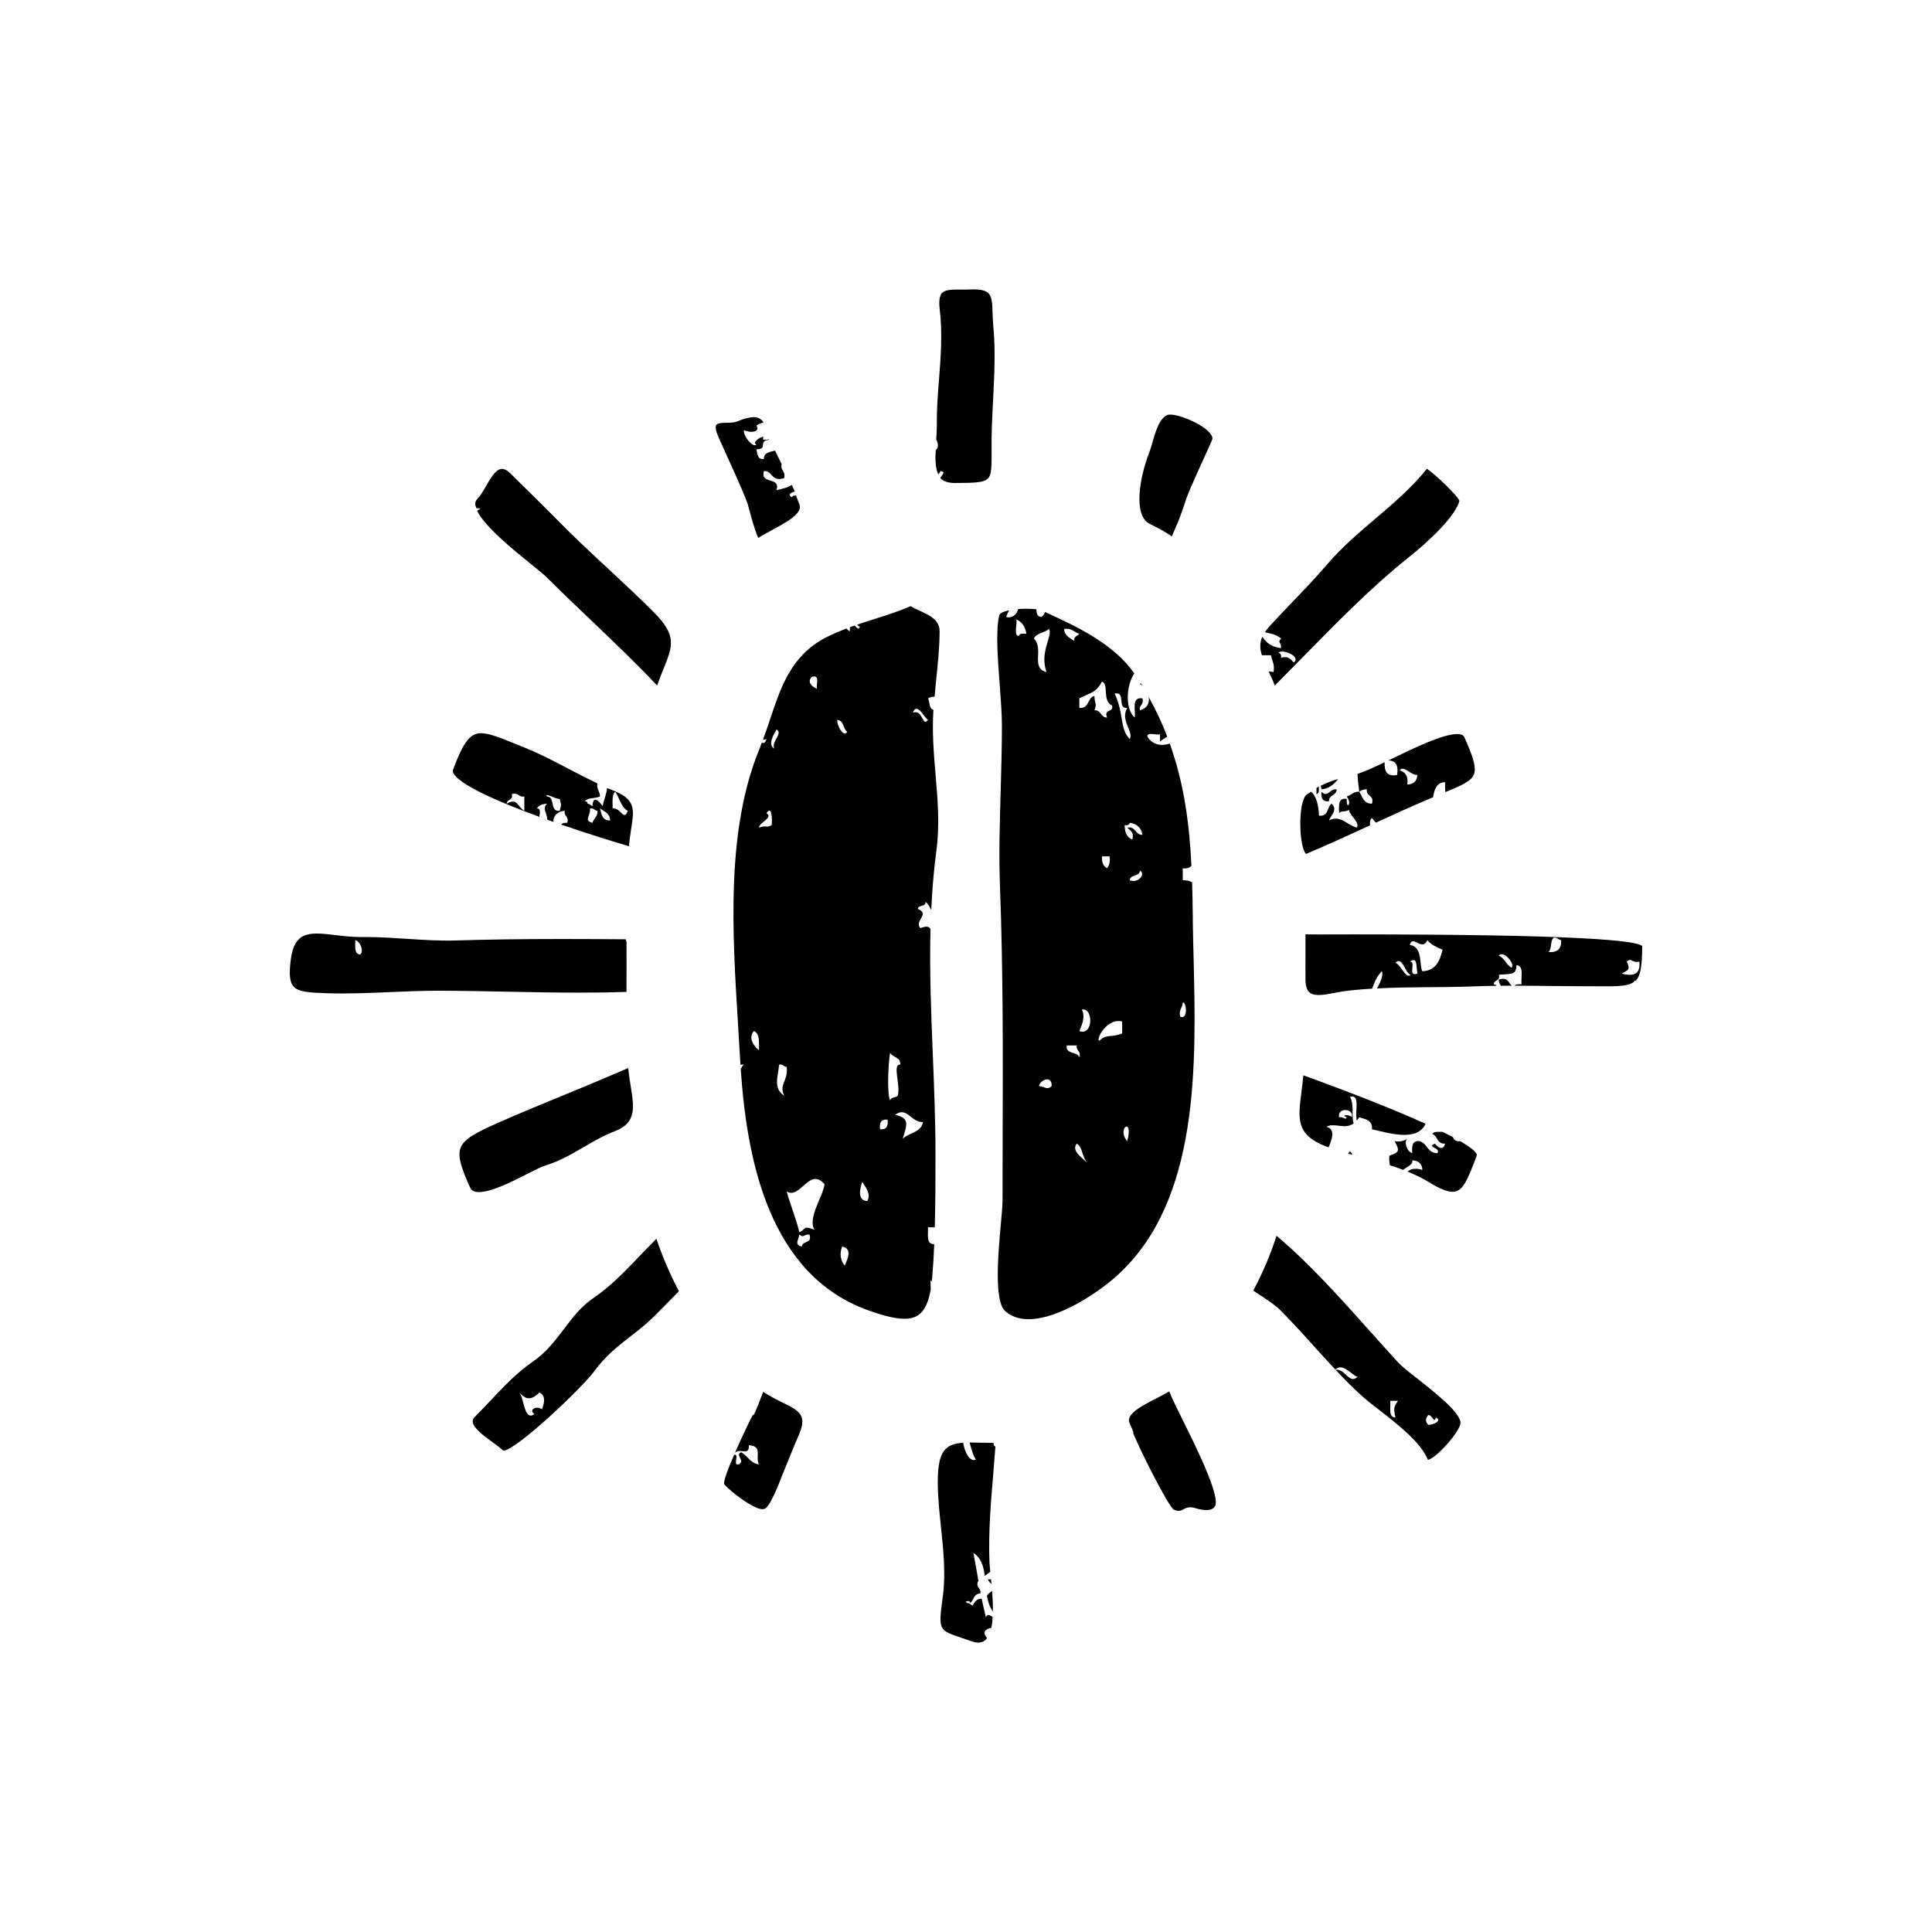 <?xml version="1.0" encoding="iso-8859-1"?>
<!-- Generator: Adobe Illustrator 15.0.0, SVG Export Plug-In . SVG Version: 6.00 Build 0)  -->
<!DOCTYPE svg PUBLIC "-//W3C//DTD SVG 1.1//EN" "http://www.w3.org/Graphics/SVG/1.1/DTD/svg11.dtd">
<svg version="1.1" id="Layer_1" xmlns="http://www.w3.org/2000/svg" xmlns:xlink="http://www.w3.org/1999/xlink" x="0px" y="0px"
	 width="250px" height="250px" viewBox="0 0 250 250" style="enable-background:new 0 0 250 250;" xml:space="preserve">
<g>
	<g>
		<path d="M147.621,88.423c-0.039,0.03-0.087,0.048-0.122,0.081c0.106,0.062,0.209,0.148,0.315,0.237
			C147.748,88.635,147.685,88.527,147.621,88.423z"/>
		<path d="M129.648,93.927c0,2.751-0.083,5.576-0.158,8.302c-0.122,4.093-0.248,8.305-0.099,12.34
			c0.414,10.895,0.387,21.812,0.351,32.372c-0.004,2.775-0.016,5.547-0.016,8.313c0,0.708-0.094,1.862-0.221,3.197
			c-0.339,3.71-0.899,9.91,0.564,11.208c0.777,0.694,1.795,1.045,3.033,1.045c3.866,0,9.022-3.43,11.547-5.738
			c10.581-9.677,10.146-27.175,9.796-41.229c-0.044-1.542-0.075-3.041-0.099-4.487c0-0.021,0-0.043,0-0.069v-0.006v-0.244
			c0-0.079,0-0.178,0-0.294c-0.016-1.519-0.044-3-0.087-4.458c-0.288-0.197-0.694-0.294-1.211-0.271v-1.552
			c0.552,0.069,0.872-0.081,1.124-0.296c-0.269-5.531-0.963-10.699-2.805-15.843c-1.033,0.36-2.237,0.201-2.892-0.892
			c-0.06-0.673,1.155-0.141,1.629-0.315v0.937c0.319-0.238,0.632-0.436,0.938-0.627c-0.654-1.706-1.455-3.417-2.402-5.141
			c0.131,0.733-0.13,1.464-1.144,1.733c-0.134-0.741,0.592-0.668,0.327-1.546c-1.42-0.203-0.879,1.434-0.979,2.479
			c-1.159-0.886-1.238-3.88-0.074-5.715c-2.69-3.838-7.357-6.012-11.508-7.923l-0.023-0.012c-0.099,0.258-0.257,0.497-0.478,0.641
			c-0.54-0.021-0.64-0.466-0.651-0.992c-0.354-0.041-0.824-0.075-1.393-0.075c-0.358,0-0.654,0.026-0.958,0.048
			c-0.162,0.637-0.762,1.25-1.566,1.02c0.11-0.302,0.253-0.574,0.383-0.864c-0.745,0.16-1.207,0.387-1.271,0.63
			c-0.477,2.039-0.201,5.594,0.06,9.03C129.51,90.579,129.648,92.42,129.648,93.927z M153.05,129.705
			c0.493,0.002,0.706,2.294-0.331,1.856C152.481,130.616,153.054,130.433,153.05,129.705z M138.035,135.277h1.306
			c-0.138,0.748,0.596,0.677,0.323,1.549C139.439,136.007,137.85,136.486,138.035,135.277z M139.341,147.98
			c0.766,0.552,0.576,1.351,1.298,2.474C140.078,149.803,138.567,148.937,139.341,147.98z M139.664,133.424
			c0.387-0.941,0.797-1.851,0.328-2.787C141.499,130.332,141.49,134.092,139.664,133.424z M145.207,133.729
			c-1.416,0.571-1.984,0.025-2.936,0.929c-0.563,0.075,0.872-3.004,2.936-2.474V133.729z M142.6,110.811h0.982
			c0.098,0.719-0.052,1.184-0.328,1.545C142.773,112.101,142.548,111.578,142.6,110.811z M145.861,147.669
			C144.434,145.963,146.733,144.441,145.861,147.669L145.861,147.669z M146.193,113.907c0.031-0.797,1.278-0.443,1.306-1.242
			C148.284,113.042,147.341,114.348,146.193,113.907z M147.826,108.02c-1.006,0.022-0.785-1.114-1.965-0.929
			c0.371,0.375,0.932,0.564,0.655,1.553c-0.683-0.28-0.994-0.914-0.982-1.86c0.383,0.047,0.584-0.069,0.659-0.31
			C147.136,106.613,147.685,107.124,147.826,108.02z M145.861,91.604c-0.942,1.642,0.841,2.969,0.332,4.03
			c-1.326-1.288-0.727-3.313-1.961-5.886C145.743,89.447,144.509,91.763,145.861,91.604z M142.6,88.194
			c0.942,0.404-0.031,2.444,1.302,3.104c0.248,0.947-1.116,0.373-0.647,1.551c-0.871-0.004-0.71-0.982-1.633-0.938
			c0.367-0.97,0.023-0.698,0-1.855c-0.955,0.229-0.631,1.669-1.957,1.548v-1.24C141.254,89.556,141.803,89.676,142.6,88.194z
			 M139.664,82.009c-0.213,0.31-0.753,0.312-0.65,0.927c-0.561-0.4-1.286-0.645-1.307-1.554
			C138.737,81.241,138.982,81.825,139.664,82.009z M136.074,140.544c-0.623,0.582-0.824,0.033-1.633,0
			C134.567,139.718,136.181,139.092,136.074,140.544z M135.751,81.378c0.497,0.921-1.271,3.012-0.331,5.582
			c-2.104-0.495-0.284-2.967-1.634-4.336C134.113,81.896,135.187,81.893,135.751,81.378z M131.498,80.145
			c0.746,0.332,1.191,0.941,1.31,1.864c-0.465-0.031-0.923-0.062-0.981,0.31C131.1,82.181,131.699,80.788,131.498,80.145z"/>
		<path d="M95.741,136.569c0.02,0.395,0.05,0.807,0.075,1.211c0.14-0.012,0.268-0.037,0.436-0.025
			c-0.184,0.152-0.29,0.369-0.4,0.586c0.793,11.685,3.629,26.711,16.651,31.271c2.048,0.718,3.44,1.036,4.525,1.036
			c1.648,0,2.876-0.701,3.412-3.837c-0.016-0.361-0.033-0.743-0.035-1.18c0.061,0.071,0.099,0.164,0.155,0.239
			c0.021-0.21,0.054-0.387,0.073-0.616c0.118-1.402,0.197-2.826,0.257-4.262c-1.081,0.045-0.77-1.231-0.809-2.176h0.879
			c0.079-2.924,0.091-5.87,0.091-8.768v-0.878c0-4.158-0.177-8.45-0.341-12.603c-0.223-5.389-0.444-10.896-0.304-16.375
			c-0.211-0.253-0.383-0.433-1.308-0.093c-0.845-0.93,1.302-1.829-0.326-2.479c0.034-0.582,1.075-0.211,0.979-0.93
			c0.284,0.197,0.533,0.61,0.752,1.071c0.12-2.584,0.323-5.158,0.666-7.702c0.446-3.269,0.168-6.616-0.11-9.845
			c-0.232-2.732-0.461-5.555-0.276-8.363c-0.596-0.146-0.441-1.012-0.701-1.487c0.382-0.191,0.619-0.213,0.852-0.209
			c0.065-0.683,0.122-1.367,0.193-2.052c0.221-2.14,0.457-4.333,0.457-6.438c0-1.47-1.39-2.094-2.615-2.655
			c-0.438-0.197-0.824-0.369-1.12-0.574c-1.499,0.647-3.116,1.164-4.687,1.663c-0.547,0.169-1.097,0.349-1.651,0.528
			c0.024,0.05,0.058,0.087,0.077,0.136c-0.035-0.055-0.074-0.086-0.114-0.122c-0.184,0.063-0.367,0.129-0.552,0.193
			c0.031,0.089,0.134,0.18,0.339,0.241c-0.06,0.469-0.398,0.199-0.663-0.131c-0.207,0.069-0.416,0.139-0.621,0.215
			c0,0.182,0.002,0.373-0.014,0.535c-0.174-0.093-0.308-0.223-0.428-0.363c-0.926,0.352-1.837,0.73-2.701,1.18
			c-4.441,2.321-5.775,6.332-7.186,10.568c-0.286,0.866-0.594,1.748-0.917,2.626c0.128,0.02,0.276,0.006,0.454-0.073
			c-0.205,0.584-0.375,0.586-0.596,0.441c-0.107,0.282-0.205,0.564-0.32,0.845c-4.315,10.466-3.507,23.649-2.789,35.279
			C95.571,133.691,95.66,135.146,95.741,136.569z M120.082,93.155c-0.766,1.002-0.63-1.446-1.959-0.933
			C118.653,90.813,119.502,92.739,120.082,93.155z M119.425,145.188c-0.199,1.368-1.823,1.373-2.605,2.17
			c0.422-1.563,1.085-2.691-0.984-3.092C117.313,143.085,117.967,145.321,119.425,145.188z M115.182,136.211
			c0.288,0.65,1.393,0.54,1.306,1.544c-1.061-0.037,0.083,2.675-0.323,4.034c-0.264,0.264-0.894,0.183-0.982,0.611
			C114.768,141.66,114.918,137.664,115.182,136.211z M114.856,144.884c0.091,0.805-0.118,1.329-0.98,1.24
			C113.785,145.313,113.99,144.789,114.856,144.884z M111.588,152.939c0.499,0.822,1.125,1.532,0.651,2.475
			C110.897,155.385,111.274,153.732,111.588,152.939z M109.308,163.775c-0.575-0.708-0.687-1.639-0.323-2.475
			C110.294,161.601,109.723,162.798,109.308,163.775z M109.635,94.706c-0.5,0.753-1.329-0.783-1.305-1.551
			C109.232,93.227,109.067,94.31,109.635,94.706z M103.762,161.301c-1.026-0.218-0.427-0.823-0.332-1.551
			c0.651,0.513,0.414-0.031,1.31,0C105.156,160.977,103.791,160.502,103.762,161.301z M105.071,87.583
			c1.091-0.327,0.499,0.959,0.65,1.54C105.059,88.902,104.379,88.194,105.071,87.583z M106.698,153.247
			c-0.219,1.619-2.219,4.358-1.308,5.886c-1.566-0.627-1.112,0.025-1.961,0.308c-0.434-1.856-1.147-3.448-1.629-5.265
			C103.555,155.255,104.739,150.949,106.698,153.247z M101.801,138.066c0.201,1.884-1.031,2.112-0.332,3.723
			c-1.451-1.005-0.797-2.365-0.652-4.034C101.345,137.668,101.387,138.049,101.801,138.066z M100.493,94.394
			c0.846,0.529-0.634,1.438-0.334,2.474C99.258,96.281,100.229,94.887,100.493,94.394z M99.186,105.234
			c0.706-1.138,0.761,0.897,0.656,1.549c-0.768,0.393-0.605-0.042-1.635,0.308C98.266,106.393,100.11,105.828,99.186,105.234z
			 M97.56,133.424c0.75,0.317,0.667,1.426,0.647,2.471C97.588,135.451,96.741,134.275,97.56,133.424z"/>
	</g>
	<g>
		<path d="M174.463,149.29c0.178,0.047,0.352,0.093,0.528,0.14C174.83,149.12,174.707,148.762,174.463,149.29z"/>
		<path d="M148.805,67.811c0.872,0.431,1.847,0.911,2.828,1.6l0.75-1.733c0.426-1.029,0.77-2.091,1.112-3.114
			c0.323-1.062,2.911-6.589,3.354-7.647c0.031-0.079,0.118-0.294-0.149-0.692c-0.864-1.282-4.005-2.576-5.26-2.576
			c-0.157,0-0.229,0.008-0.287,0.02c-1.109,0.348-1.638,2.199-2.056,3.69c-0.142,0.487-0.276,0.936-0.422,1.294
			C147.522,61.648,146.54,66.696,148.805,67.811z"/>
		<path d="M128.48,208.533c0.016-0.876-0.035-1.791-0.103-2.661c-0.257,0.168-0.501,0.348-0.667,0.608
			C127.829,207.226,128.055,207.932,128.48,208.533z"/>
		<path d="M183.737,147.669c-1.025-0.137-1.058,0.662-0.99,1.548c-0.722-0.219-1.085-1.453-0.651-1.859
			c-0.378,0.264-0.871,0.412-1.625,0.312c0.584,1.132,0.73,1.42-0.658,1.857c-0.107,0.308-0.028,0.791,0.02,1.251
			c0.588,0.182,1.164,0.385,1.743,0.604c0.328-0.348,1.306-0.611,1.172-1.232c0.837,0.035,1.267,0.451,1.31,1.24
			c-0.658-0.232-1.428-0.221-1.933,0.207c0.915,0.375,1.822,0.791,2.702,1.329c1.424,0.888,2.422,1.292,3.141,1.292
			c1.302,0,1.885-1.416,3.101-4.617l0.023-0.116c0.023-0.037,0-0.104-0.008-0.134c-0.193-0.413-0.927-0.984-2.13-1.683v0.002
			c-0.557,0.061-0.825-0.154-0.932-0.523c-0.41-0.217-0.859-0.445-1.346-0.684c-0.512,0.014-1.171-0.099-1.317,0.275
			c0.694,0.28,0.576,1.324,1.634,1.243c-0.217,0.962-0.99,0.524-1.302,0c-1.191,0.489,0.757,0.467,0.323,1.236
			C184.712,149.207,184.7,147.998,183.737,147.669z"/>
		<path d="M170.9,101.677c0.06,0.134,0.063,0.317,0.103,0.461c0.876-0.049,1.653-0.643,2.143-1.333
			C172.372,101.027,171.626,101.312,170.9,101.677z"/>
		<path d="M128.295,204.955c-0.016-0.205-0.035-0.395-0.059-0.592c-0.131,0.022-0.261,0.018-0.403-0.021
			C127.912,204.618,128.086,204.804,128.295,204.955z"/>
		<path d="M175.563,149.584c0.008-0.023,0.004-0.031,0.008-0.058c-0.02,0.028-0.031,0.026-0.048,0.044
			C175.536,149.574,175.552,149.58,175.563,149.584z"/>
		<path d="M170.352,101.96v0.799c0.363-0.082,0.313-0.552,0.316-0.976C170.562,101.84,170.459,101.901,170.352,101.96z"/>
		<path d="M69.791,105.698c0.067-0.526,0.201-1.114-0.31-1.085c0.215-0.404,0.7-0.574,1.308-0.619
			c-0.702,0.66,0.014,1.191,0.037,2.077c0.263,0.091,0.527,0.188,0.791,0.28c-0.074-0.669,0.454-1.363,1.46-1.431
			c-0.134,0.76,0.592,0.677,0.323,1.553c-0.372-0.025-0.635,0.049-0.795,0.223c3.423,1.178,6.697,2.197,8.784,2.803
			c0.063-0.83,0.185-1.574,0.284-2.244c0.393-2.51,0.588-3.771-2.184-4.906c-0.105-0.037-0.201-0.078-0.29-0.12l-0.647-0.254
			c-0.023,0.66-0.406,1.473-0.576,2.331c-0.408-0.57-1.234-1.511-1.308,0c-0.271-0.065-0.329-0.31-0.66-0.31
			c0.063-0.265-0.128-0.294-0.319-0.308c0.327-0.511,1.38-0.342,1.952-0.623c0.006-0.677-0.464-0.906-0.335-1.697
			c-1.235-0.585-2.45-1.207-3.634-1.83c-1.86-0.977-3.783-1.986-5.747-2.783l-1-0.404c-2.182-0.882-3.62-1.474-4.686-1.474
			c-1.408,0-2.26,1.108-3.625,4.744c-0.018,0.043-0.071,0.174,0.051,0.408C59.43,101.552,64.449,103.745,69.791,105.698z
			 M79.603,102.451c0.59,0.775,0.726,1.996,1.633,2.47c-0.544,1.438-0.88-0.466-1.962-0.308
			C79.281,103.795,79.152,102.846,79.603,102.451z M78.951,106.16c-1.025,0.049-1.118-0.793-1.308-1.547
			C78.202,105.016,78.928,105.25,78.951,106.16z M76.34,104.613c0.526-0.085,0.568,0.294,0.98,0.308
			c0.049,0.777-0.517,0.965-0.651,1.553C75.479,106.191,76.466,105.559,76.34,104.613z M72.427,103.381
			c0.221,0.948,0.221,0.592,0,1.54c-1.361,0.154-0.513-1.785-1.638-1.855C70.348,102.47,71.973,103.457,72.427,103.381z
			 M66.225,102.759c0.922-0.26,0.837,0.437,1.624,0.307l-0.002,1.855c-0.86-0.474-0.886-1.753-2.276-0.925
			C65.57,103.381,66.458,103.604,66.225,102.759z"/>
		<path d="M56.633,128.202c3.031,0,6.133,0.063,9.127,0.124c3.016,0.062,6.134,0.121,9.195,0.121c2.225,0,4.23-0.03,6.111-0.093
			l0.002-0.791c0.006-1.896,0.014-3.783,0.002-5.681c-0.044-0.079-0.075-0.191-0.087-0.338c-2.781-0.021-5.51-0.037-8.228-0.037
			c-5.241,0-9.64,0.061-13.829,0.191c-2.122,0.063-4.261-0.085-6.327-0.217c-1.697-0.109-3.456-0.229-5.196-0.229h-0.774
			c-1.119,0-2.186-0.128-3.214-0.25c-0.872-0.103-1.69-0.201-2.422-0.201c-1.74,0-2.977,0.548-3.35,3.269
			c-0.265,1.919-0.167,2.982,0.319,3.558c0.624,0.74,2.004,0.819,4.387,0.896c2.684,0.087,5.425-0.031,8.08-0.146
			C52.465,128.291,54.567,128.202,56.633,128.202z M46.631,123.51c-0.829-0.035-0.647-1.035-0.655-1.856
			C46.705,121.87,47.061,123.105,46.631,123.51z"/>
		<path d="M72.545,141.873c-2.679,1.101-5.442,2.241-8.137,3.433c-2.921,1.294-4.385,2.103-4.814,3.236
			c-0.41,1.079,0.118,2.642,1.242,5.137c0.11,0.24,0.354,0.578,1.145,0.578c1.605,0,4.296-1.359,6.256-2.357
			c1.065-0.544,1.91-0.967,2.446-1.126c1.722-0.521,3.294-1.438,4.812-2.319c1.291-0.756,2.629-1.531,4.08-2.085
			c2.797-1.063,2.482-3.06,2.038-5.817c-0.124-0.757-0.245-1.534-0.313-2.347l-0.783,0.327c-0.006,0-0.006,0-0.006,0l-0.955,0.422
			v-0.008C77.224,139.954,74.849,140.931,72.545,141.873z"/>
		<path d="M98.759,195.276l0.099-0.018c0.683,0,1.949-3.276,2.363-4.357c0.191-0.497,1.901-4.698,2.012-4.921
			c1.359-2.854,0.236-3.407-2-4.504c-0.766-0.376-1.613-0.799-2.47-1.374l-0.583,1.482h0.008l-0.056,0.137l-0.343,0.822
			c-0.026,0.077-0.063,0.16-0.1,0.249c-0.004,0-0.004,0.01-0.008,0.01l-0.049,0.118h-0.002c-0.056,0.106-0.118,0.184-0.242,0.217
			c-0.33,0.604-1.391,2.805-2.295,4.88c0.596-0.741,1.874,0.507,1.815-1.014c1.854,0.157,0.765,1.406,1.298,2.479
			c-1.158-0.135-1.437-1.118-2.288-1.549c-0.888,0.284,0.577,1.089-0.319,1.549c-0.864,0.219,0.161-1.355-0.604-1.243
			c-0.81,1.88-1.458,3.596-1.265,3.837c0.66,0.828,3.757,3.215,4.913,3.215C98.686,195.292,98.729,195.28,98.759,195.276z"/>
		<path d="M193.943,126.748c-0.028,0.381,0.161,0.555,0.268,0.81c0.454-0.006,0.928-0.008,1.42-0.008
			C195.166,127.194,195.166,126.386,193.943,126.748z"/>
		<path d="M146.679,185.37l-0.063,0.021c0.549,1.526,4.604,9.702,5.314,9.977c0.552,0.221,0.824,0.151,1.167-0.042
			c0.323-0.194,0.801-0.412,1.499-0.194c1.361,0.418,2.265,0.366,2.607-0.206c0.963-1.475-4.043-10.814-5.176-13.245
			c-0.315-0.676-0.579-1.238-0.733-1.637c-0.462,0.282-1.033,0.578-1.625,0.884c-1.779,0.907-3.98,2.037-3.523,3.149L146.679,185.37
			z"/>
		<path d="M62.184,65.87c-0.182,0.045-0.313,0.13-0.448,0.219c0.967,2.044,4.663,5.038,6.991,6.918
			c0.935,0.755,1.672,1.358,2.053,1.731c1.88,1.88,3.856,3.766,5.773,5.59c2.841,2.718,5.783,5.511,8.478,8.377
			c0.284-0.816,0.574-1.54,0.841-2.188c1.188-2.95,1.733-4.296-1.306-7.335c-1.922-1.918-3.928-3.785-5.866-5.583
			c-2.217-2.063-4.521-4.199-6.697-6.43c-1.161-1.186-2.345-2.352-3.532-3.517c-0.803-0.783-1.609-1.572-2.402-2.371
			c-0.404-0.402-0.777-0.605-1.104-0.605c-0.801,0-1.499,1.209-2.107,2.275c-0.372,0.649-0.726,1.251-1.112,1.64
			c-0.185,0.184-0.264,0.404-0.248,0.679c0.008,0.147,0.087,0.323,0.142,0.487C61.809,65.75,61.992,65.777,62.184,65.87z"/>
		<path d="M121.707,60.938c0.801,0.172,0.106,0.505-0.02,0.934c0,0,0,0.004,0.002,0.004c0.393,0.416,1.004,0.623,1.859,0.623
			c2.584,0,3.768-0.054,4.28-0.572c0.493-0.491,0.489-1.604,0.485-3.623l-0.004-0.827v-0.844l0.004-0.124
			c0.004-0.004,0.004-0.018,0.004-0.018c0.023-1.551,0.11-3.152,0.186-4.711c0.162-3.193,0.328-6.503,0.035-9.521
			c-0.063-0.651-0.078-1.241-0.102-1.783c-0.071-2.243-0.096-3.125-2.837-3.021c-0.286,0.016-0.57,0.016-0.841,0.016h-0.737
			c-0.979,0-1.755,0.03-2.134,0.46c-0.32,0.355-0.418,1.048-0.286,2.095c0.368,3.116,0.136,6.113-0.087,9.003
			c-0.156,1.94-0.31,3.962-0.286,6.027c0.002,0.584-0.042,1.189-0.081,1.793c0.261,0.547,0.35,1.108-0.072,1.402
			c-0.071,1.243-0.036,2.35,0.339,3.125C121.529,61.246,121.636,61.112,121.707,60.938z"/>
		<path d="M168.392,141.424c-0.422,3.359-0.69,5.379,3.069,6.88c0.153,0.058,0.308,0.099,0.461,0.156
			c0.395-0.975,0.955-2.344-0.268-2.647c0.954-0.615,2.319,0.42,3.515-0.445c-0.335-0.874,0.103-2.474-0.485-3.44
			c1.393-0.343,0.6,1.77,0.88,3.063c0.11-0.129,0.225-0.245,0.327-0.418c0.824,0.252,1.748,0.404,1.638,1.552
			c2.366,0.547,5.847,1.619,6.942-0.706c-3.846-1.745-9.223-3.886-15.818-6.271C168.585,139.946,168.475,140.702,168.392,141.424z
			 M174.916,144.572c-0.126-0.355-1.586-0.355-0.65,0c-0.146,0.459-0.422-0.123-0.986,0
			C172.964,143.325,175.232,143.327,174.916,144.572z"/>
		<path d="M180.037,98.219c-0.139,0.066-0.261,0.124-0.395,0.191c1.053-0.018,1.317,0.726,1.145,1.872
			c-1.397,0.258-1.653-0.557-1.622-1.646c-1.416,0.679-2.635,1.232-3.495,1.505c-0.004,0.681,0.114,1.371,0.221,2.306
			c0.272-0.163,0.533-0.327,0.986-0.31c-0.158,0.977,0.994,0.7,0.651,1.856c-1.112,0.02-1.216-0.911-1.638-1.547
			c-0.805-0.045-1.01,0.487-1.629,0.618c0.174,0.246,0.343,0.509,0.323,0.931c-0.249,0.564-0.343-0.188-0.323-0.615
			c-1.168-0.186-0.994,0.909-0.982,1.854c0.205-0.43,1.263-0.045,1.306-0.621c-0.312,0.629,1.491,1.77,0.986,2.478
			c-1.294-0.321-2.087-1.704-3.594-0.929c0.221-0.694,1.203-1.342,0.327-2.168c-0.607,0.453-0.383,1.704-1.629,1.552
			c-0.039-1.248-0.308-2.526-1.033-3.099c-0.197,0.139-0.402,0.249-0.596,0.406c-0.797,0.661-0.994,4.091-0.572,6.271
			c0.209,1.022,0.453,1.336,0.544,1.369c2.702-1.138,5.421-2.385,8.044-3.594c0.075-0.035,0.154-0.071,0.225-0.103
			c-0.047-0.385-0.023-0.724,0.241-0.947c0.252,0.305,0.395,0.495,0.513,0.604c2.352-1.079,4.77-2.184,7.207-3.208
			c0.067-0.033,0.123-0.053,0.189-0.08c0.162-0.996,0.418-1.9,1.555-1.957c-0.012,0.451-0.008,0.89,0.031,1.294
			c2.071-0.851,3.35-1.412,3.7-2.286c0.312-0.83,0-2.089-1.238-4.825c-0.044-0.099-0.182-0.404-0.939-0.404
			C186.704,94.987,183.004,96.774,180.037,98.219z M182.096,101.517c0.182-1.097-0.275-1.596-0.974-1.854
			c0.434-0.69,1.456,0.655,2.284,0.62C183.362,101.064,182.929,101.483,182.096,101.517z"/>
		<path d="M170.668,120.918c-0.727,0-1.306-0.002-1.74-0.01v1.694c0,1.371-0.012,2.737,0,4.101c0,1.7,0.69,2.052,1.717,2.052
			c0.623,0,1.349-0.145,2.138-0.294c0.548-0.101,1.12-0.207,1.7-0.272c1.025-0.118,2.048-0.197,3.069-0.259
			c0.308-0.909,0.765-1.826,1.282-2.254c0.17,0.609-0.205,1.396-0.647,2.225c2.202-0.116,4.396-0.142,6.545-0.16
			c1.843-0.01,3.76-0.021,5.649-0.092c1.033-0.046,2.122-0.073,3.294-0.087c-0.103-0.089-0.213-0.172-0.383-0.199
			c0.004-0.607,0.896-0.383,0.651-1.228c1.656-0.157,2.236,0.099,2.287-1.238c1.019,0.067,0.549,1.536,0.655,2.466
			c-0.383-0.015-0.757-0.022-0.911,0.185c0.008,0,0.016,0,0.023,0c1.625,0,3.235,0.017,4.864,0.04
			c1.598,0.01,3.191,0.033,4.777,0.033l2.331,0.008c1.815,0,2.833-0.106,3.46-0.562c0.017-0.056,0.032-0.106,0.044-0.154h0.174
			c0.008-0.006,0.023-0.012,0.031-0.023c0.592-0.623,0.82-1.843,0.82-4.489c-0.797-0.685-8.012-1.491-37.347-1.491L170.668,120.918z
			 M210.5,124.438c0.619-0.582,0.588,0.186,1.629,0c0.189,1.817-0.975,1.872-2.292,1.547
			C210.622,125.52,211.053,125.52,210.5,124.438z M201.032,121.338c0.524-0.081,0.56,0.296,0.979,0.31
			c0.075,1.106-0.474,1.624-1.63,1.553C200.823,122.806,200.578,121.74,201.032,121.338z M195.572,125.208
			c-0.675-0.391-0.888-1.223-1.629-1.555C194.527,122.868,196.156,124.829,195.572,125.208z M184.704,121.653
			c0.462,0.598,1.215,0.911,1.96,1.235c-0.343,1.43-0.844,2.708-2.607,2.795c-0.434-0.636,0.106-3.191-1.625-3.408
			C182.779,120.878,184.021,123.185,184.704,121.653z M183.406,125.985c-1.377,0.479-0.056-1.598-0.975-1.547
			C183.465,123.746,183.221,124.959,183.406,125.985z M182.519,126.135c-0.576,0.62-1.231-1.296-1.957-1.552
			C181.473,123.64,181.781,125.883,182.519,126.135z"/>
		<path d="M84.638,160.599l0.003,0.004l-0.182,0.177c-0.006,0.01-0.016,0.026-0.024,0.03l-0.016,0.012
			c-0.627,0.627-1.215,1.244-1.795,1.848c-1.856,1.947-3.613,3.779-5.897,5.336c-1.545,1.06-2.627,2.483-3.775,3.994
			c-1.128,1.483-2.294,3.02-3.93,4.141c-2.157,1.487-3.811,3.244-5.566,5.112c-0.652,0.688-1.312,1.385-2.004,2.077
			c-0.213,0.209-0.301,0.412-0.283,0.637c0.059,0.823,1.438,1.823,2.54,2.632c0.553,0.408,1.073,0.785,1.416,1.124v-0.008
			c1.626,0,10.233-8.146,11.829-10.348c1.395-1.917,3.048-3.211,4.646-4.452c1.041-0.809,2.114-1.641,3.13-2.662
			c0.709-0.709,1.412-1.427,2.115-2.143l1.008-1.027c-1.156-2.182-2.131-4.464-2.912-6.796L84.638,160.599z M70.135,182.36
			c-0.717-0.505-1.795,0.042-0.98,0.621c-1.355,0.961-1.312-2.053-1.959-2.789c0.926,1.013,1.572,0.982,2.611,0
			C70.663,180.611,70.428,181.567,70.135,182.36z"/>
		<path d="M128.571,186.714c-0.478-0.004-0.947-0.014-1.377-0.029c-0.528-0.008-1.042-0.021-1.503-0.021
			c-0.081,0-0.146,0.004-0.225,0.004c0.229,0.775,0.402,1.597,0.813,2.198c-0.777,0.358-1.428-0.906-1.649-2.172
			c-2.274,0.157-3.282,1.027-3.282,5.058c0,1.923,0.213,3.923,0.414,5.857c0.309,2.957,0.632,6.019,0.241,8.966l-0.021,0.124
			c-0.556,4.227-0.556,4.227,2.454,5.242c0.379,0.125,0.805,0.272,1.271,0.437c0.848,0.3,1.472,0.215,1.917-0.272
			c0.036-0.043,0.06-0.11,0.091-0.155c-0.654-0.779-0.221-1.115,0.561-1.316c0.091-0.42,0.142-0.896,0.174-1.391
			c-0.359-0.25-0.734-0.471-0.864,0.067c-0.229-0.894-0.402-1.679-0.553-2.434c-0.501-0.077-0.97,0.394-1.161,0.873
			c-0.261-0.055-0.326-0.31-0.657-0.306c-0.615-0.211,0.363-0.487,0.331-0.004c0.478-0.379,0.438-1.238,1.307-1.238
			c0.035-0.189,0.016-0.319-0.032-0.433v-0.006c-0.134-0.333-0.489-0.459-0.292-1.112l0.091-0.002
			c-0.197-1.146-0.387-2.308-0.663-3.708c1.022,0.677,1.326,1.77,1.468,2.977c0.249-0.182,0.489-0.348,0.714-0.522
			c-0.043-0.442-0.082-0.841-0.098-1.127c-0.158-3.935,0.165-7.785,0.484-11.511c0.099-1.186,0.193-2.379,0.28-3.578
			C128.65,187.142,128.539,187.035,128.571,186.714z"/>
		<path d="M164.467,84.784c0.109,0.735,0.521,1.168,0.327,2.176c-0.265-0.044-0.462-0.067-0.632-0.085
			c0.265,0.566,0.549,1.172,0.797,1.854l0.226-0.246l-0.009-0.014l0.226-0.211c1.14-1.152,2.288-2.31,3.44-3.489
			c4.283-4.354,8.706-8.874,13.472-12.674c2.71-2.153,6.048-5.365,6.532-7.276c-0.094-0.556-3.242-3.559-4.213-4.153
			c-1.897,2.386-4.328,4.469-6.698,6.485c-2.139,1.822-4.348,3.708-6.158,5.826c-1.479,1.732-3.073,3.393-4.62,5.004
			c-0.942,0.986-1.885,1.969-2.797,2.965c-0.283,0.3-0.497,0.588-0.678,0.862c0.662,0.209,1.25,0.149,2.094,0.816
			c-0.54,0.611,0.028,0.391,0,1.239c-1.207-0.106-1.933-0.688-2.426-1.474c-0.379,0.824-0.323,1.578-0.063,2.4L164.467,84.784z
			 M167.413,85.721c-0.398-0.351-0.596-0.886-1.638-0.617c0.048-0.363-0.07-0.559-0.327-0.627
			C165.823,83.896,168.431,84.922,167.413,85.721z"/>
		<path d="M171.003,102.447c-0.099,0.807,0.114,1.328,0.975,1.239c-0.052-0.872,0.982-0.722,0.982-1.549
			C171.981,102.063,171.848,103.282,171.003,102.447z"/>
		<path d="M184.775,188.921c1.325-0.414,4.213-3.82,4.213-4.803c0-1.319-3.29-3.915-5.464-5.632
			c-1.191-0.925-2.193-1.722-2.698-2.286c-1.058-1.157-2.135-2.366-3.235-3.588c-3.98-4.453-8.079-9.058-12.406-12.706
			c-0.777,2.398-1.775,4.781-3.007,7.093c0.387,0.278,0.777,0.534,1.176,0.787c0.604,0.408,1.239,0.811,1.831,1.323
			c0.047,0.021,0.087,0.052,0.149,0.103v-0.006l0.24,0.234c0.056,0.065,0.131,0.141,0.226,0.224v0.004
			c0.106,0.118,0.229,0.225,0.304,0.313l0.406,0.4h-0.016c1.238,1.269,2.434,2.596,3.586,3.88c0.884,0.98,1.783,1.971,2.702,2.946
			c1.05-0.896,2.06,0.709,2.884,0.961c-1.089,1.01-1.559-1.069-2.856-0.927c1.124,1.197,2.272,2.365,3.476,3.447
			c0.611,0.539,1.412,1.166,2.265,1.821C180.944,184.378,183.899,186.685,184.775,188.921z M184.803,183.122
			c0.469-0.162,0.805,1.207,0.979,0.312c0.958,0.352-0.406,1.01-0.979,0.931C184.428,183.907,184.428,183.579,184.803,183.122z
			 M180.562,183.434c-0.935-0.035-0.6-1.29-0.655-2.168h0.986C180.285,182.159,180.356,182.238,180.562,183.434z"/>
		<path d="M98.112,69.613c0.505-0.331,1.132-0.67,1.791-1.025c1.774-0.956,3.984-2.14,3.554-3.294
			c-0.063-0.174-0.13-0.325-0.181-0.466L103,64.122c-0.232-0.02-0.441-0.002-0.545,0.226c-0.567-0.324-0.173-0.586,0.395-0.748
			c-0.074-0.182-0.203-0.464-0.391-0.854c-0.521,0.354-1.25,0.508-1.966,0.673c0.524-1.836-2.154-0.645-1.64-2.476
			c1.211-0.004,0.872,1.444,2.615,0.93c0.233-0.932-0.509-0.922-0.323-1.81c-0.319-0.648-0.615-1.258-0.85-1.747
			c-0.812,0.153-1.487,0.351-1.442,1.077c-0.852,0.101-0.834-0.651-0.971-1.243c1.59-0.055,0.129-1.093,1.626-1.236
			c0.004-0.032-0.012-0.046-0.012-0.077c-0.21,0.06-0.454,0.085-0.746,0.056v-0.396c-0.65,0.183-1.424,0.803-0.868,1.039
			c-0.368,0.424-1.645-0.894-1.631-1.86c0.988,0.391,2.137,0.222,1.631-0.619c0.197-0.14,0.537-0.282,0.928-0.4
			c-0.312-0.428-0.687-0.677-1.267-0.677c-0.552,0-1.267,0.184-2.182,0.564c-0.354,0.146-0.816,0.146-1.306,0.162
			c-0.553,0.004-1.188,0.012-1.367,0.29c-0.086,0.124-0.168,0.475,0.199,1.358c0.568,1.379,3.59,7.756,3.945,9.135
			C97.189,66.856,97.556,68.263,98.112,69.613z"/>
	</g>
</g>
</svg>
